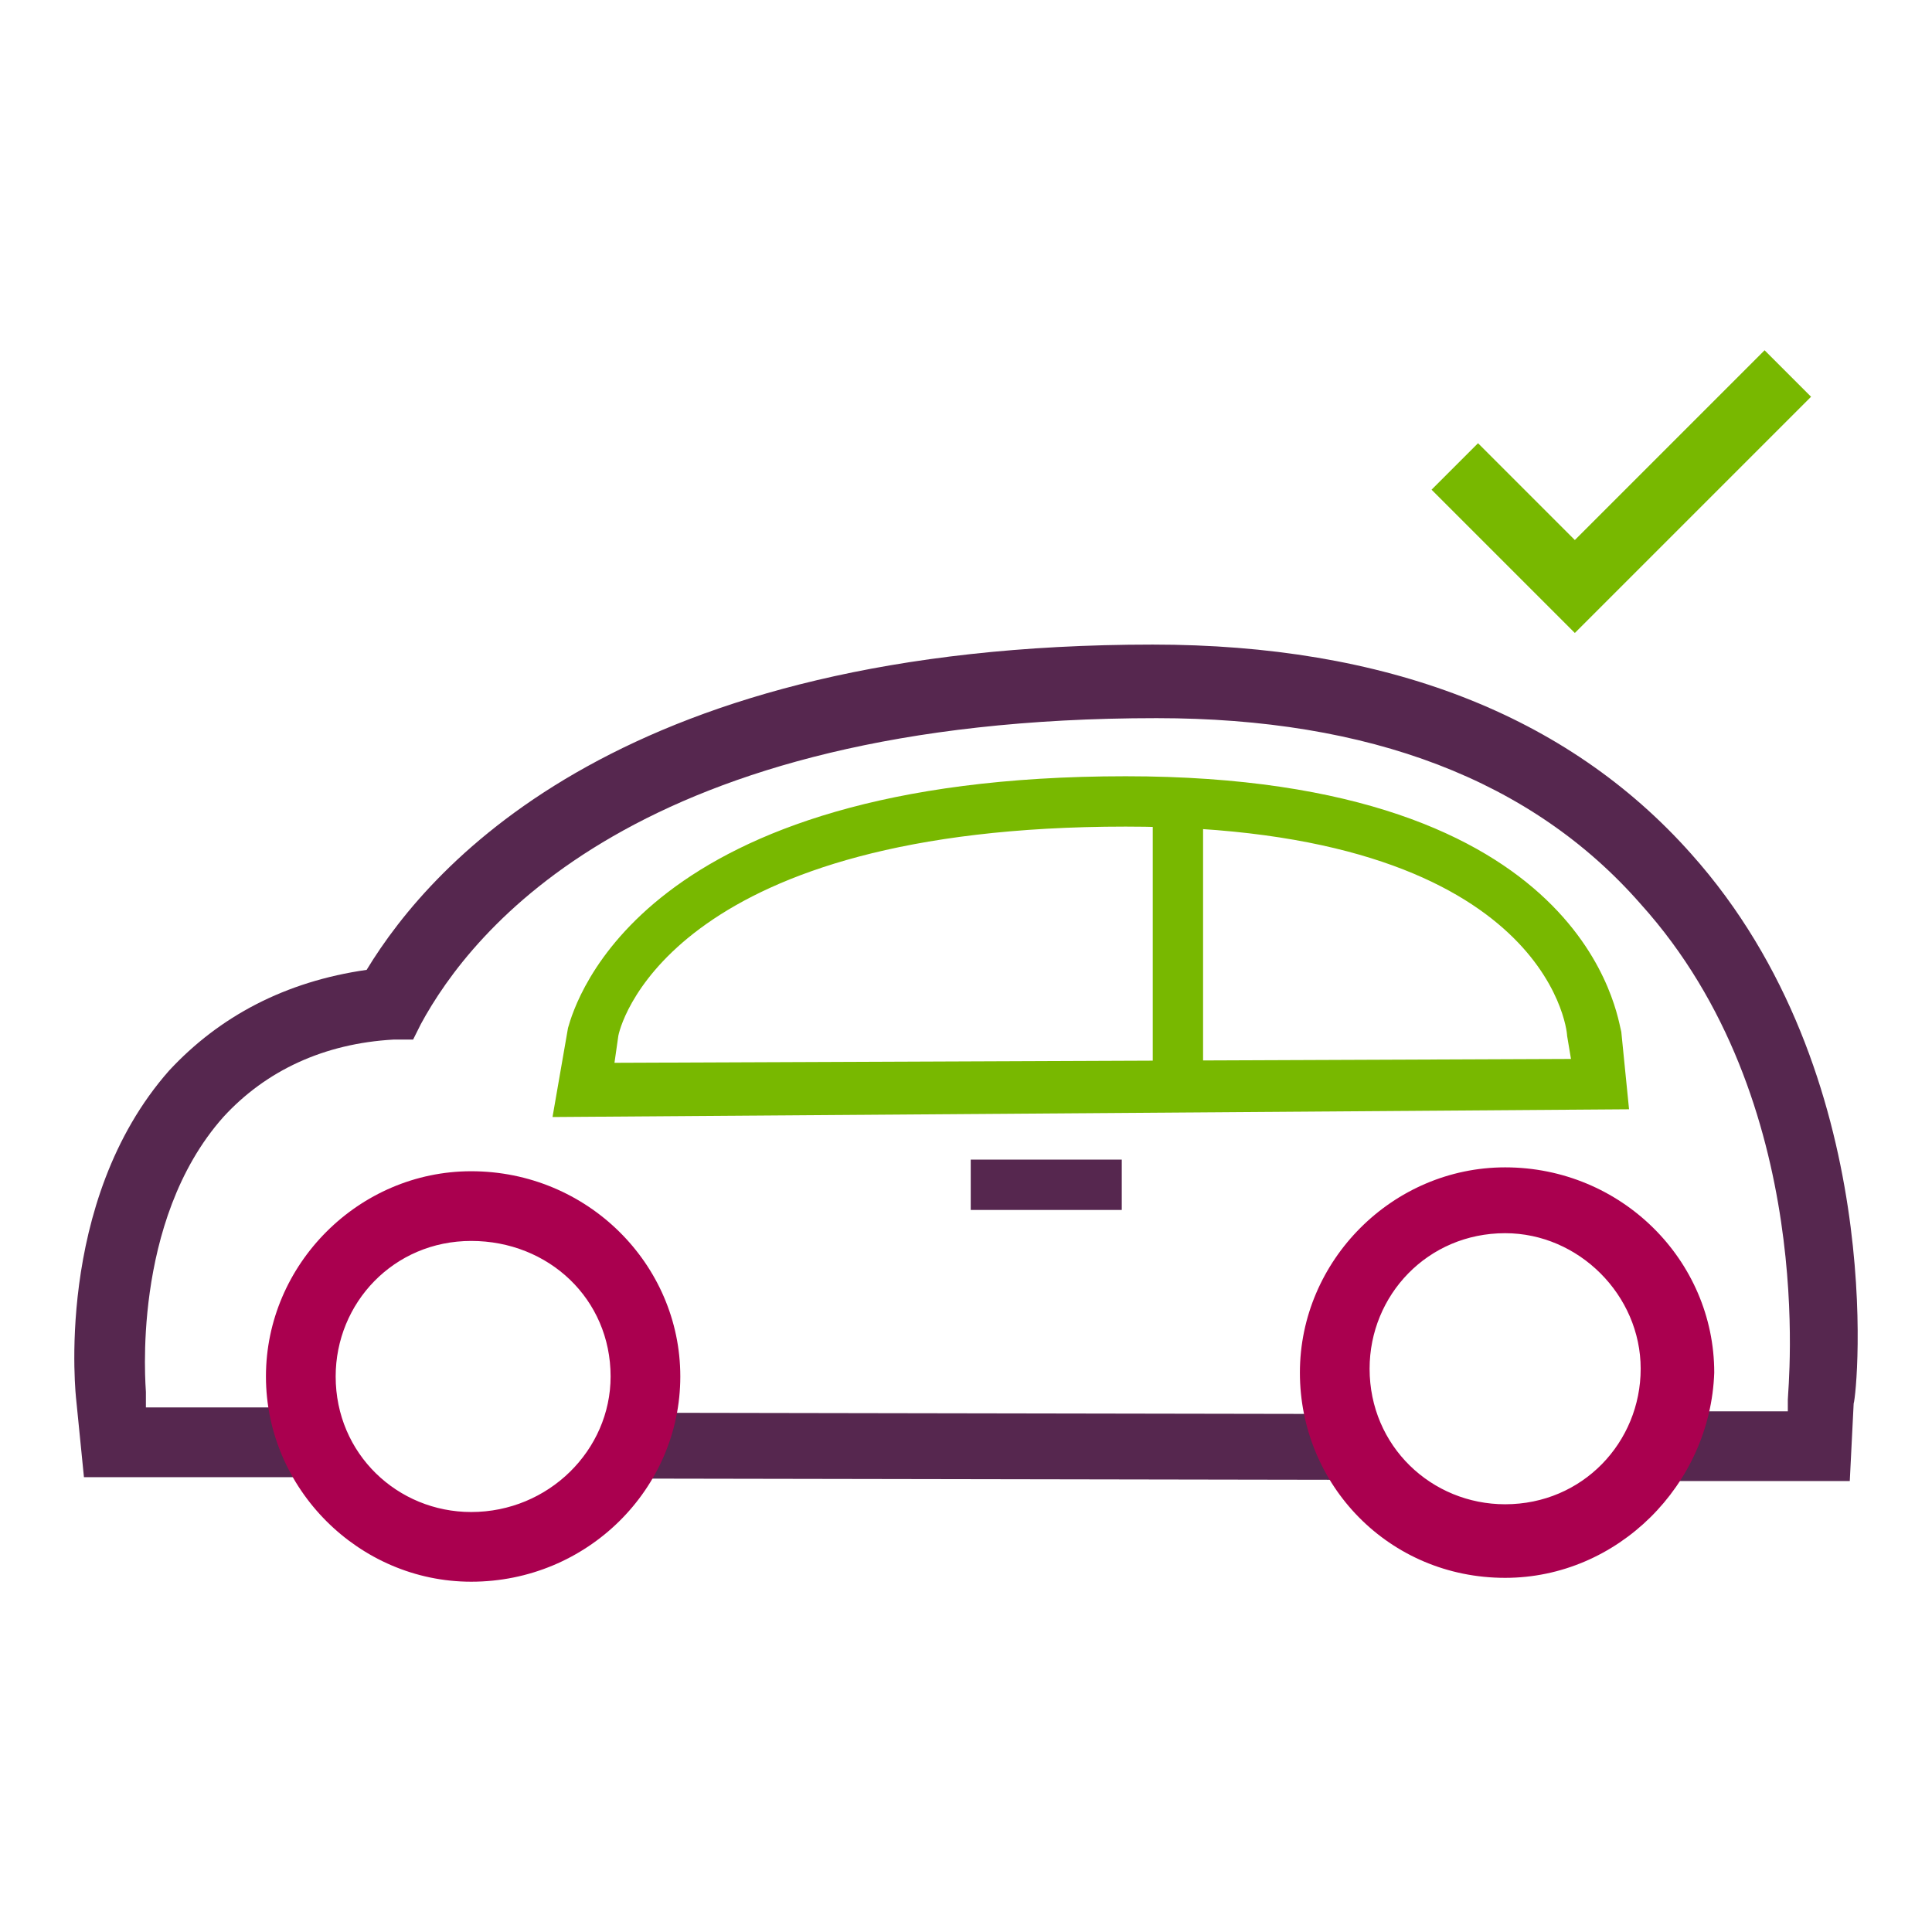 <svg xmlns="http://www.w3.org/2000/svg" fill="none" viewBox="0 0 104 104" height="104" width="104">
<path fill="#78B800" d="M84.774 29.07L94.988 18.855L97.49 21.357L84.774 34.073L77.061 26.36L79.563 23.858L84.774 29.07Z"></path>
<path fill="#56274F" d="M33.955 79.592L33.961 76.048L72.525 76.115L72.519 79.659L33.955 79.592Z"></path>
<path fill="#56274F" d="M99.574 79.724H89.36V75.972H96.239V75.346C96.239 74.721 97.907 59.295 88.318 48.664C82.481 41.994 73.726 38.658 62.261 38.658C34.328 38.658 25.364 50.123 22.655 55.126L22.238 55.96H21.195C17.443 56.169 14.316 57.628 12.023 60.129C7.02 65.757 7.854 74.721 7.854 74.93V75.763H16.818V79.516H4.519L4.102 75.346C4.102 75.346 2.851 64.715 9.105 57.628C11.815 54.709 15.359 52.833 19.736 52.208C23.28 46.371 33.703 34.698 62.053 34.698C74.56 34.698 84.357 38.45 91.028 45.954C101.659 57.836 99.991 74.93 99.783 75.555L99.574 79.724Z"></path>
<path fill="#78B800" d="M29.742 60.13L30.576 55.335C30.993 53.876 34.536 41.786 60.593 41.786C85.608 41.786 87.067 54.918 87.275 55.544L87.692 59.713L29.742 60.13ZM60.593 44.496C36.621 44.496 33.494 54.71 33.286 55.752L33.077 57.211L84.566 57.003L84.357 55.752C84.357 55.335 83.106 44.496 60.593 44.496V44.496Z"></path>
<path fill="#AA004F" d="M25.365 85.144C19.319 85.144 14.316 80.141 14.316 74.096C14.316 68.051 19.319 63.048 25.365 63.048C31.618 63.048 36.621 68.051 36.621 74.096C36.621 80.141 31.618 85.144 25.365 85.144ZM25.365 66.8C21.195 66.8 18.069 70.135 18.069 74.096C18.069 78.265 21.404 81.392 25.365 81.392C29.534 81.392 32.869 78.056 32.869 74.096C32.869 69.927 29.534 66.8 25.365 66.8ZM81.022 84.936C74.768 84.936 69.974 79.933 69.974 73.888C69.974 67.842 74.977 62.839 81.022 62.839C87.276 62.839 92.278 67.842 92.278 73.888C92.07 79.933 87.067 84.936 81.022 84.936ZM81.022 66.383C76.853 66.383 73.726 69.718 73.726 73.679C73.726 77.848 77.061 80.975 81.022 80.975C85.191 80.975 88.318 77.64 88.318 73.679C88.318 69.718 84.983 66.383 81.022 66.383Z"></path>
<path fill="#78B800" d="M62.053 43.245H64.762V58.462H62.053V43.245Z"></path>
<path fill="#56274F" d="M52.255 62.422H60.385V65.132H52.255V62.422Z"></path>
</svg>
